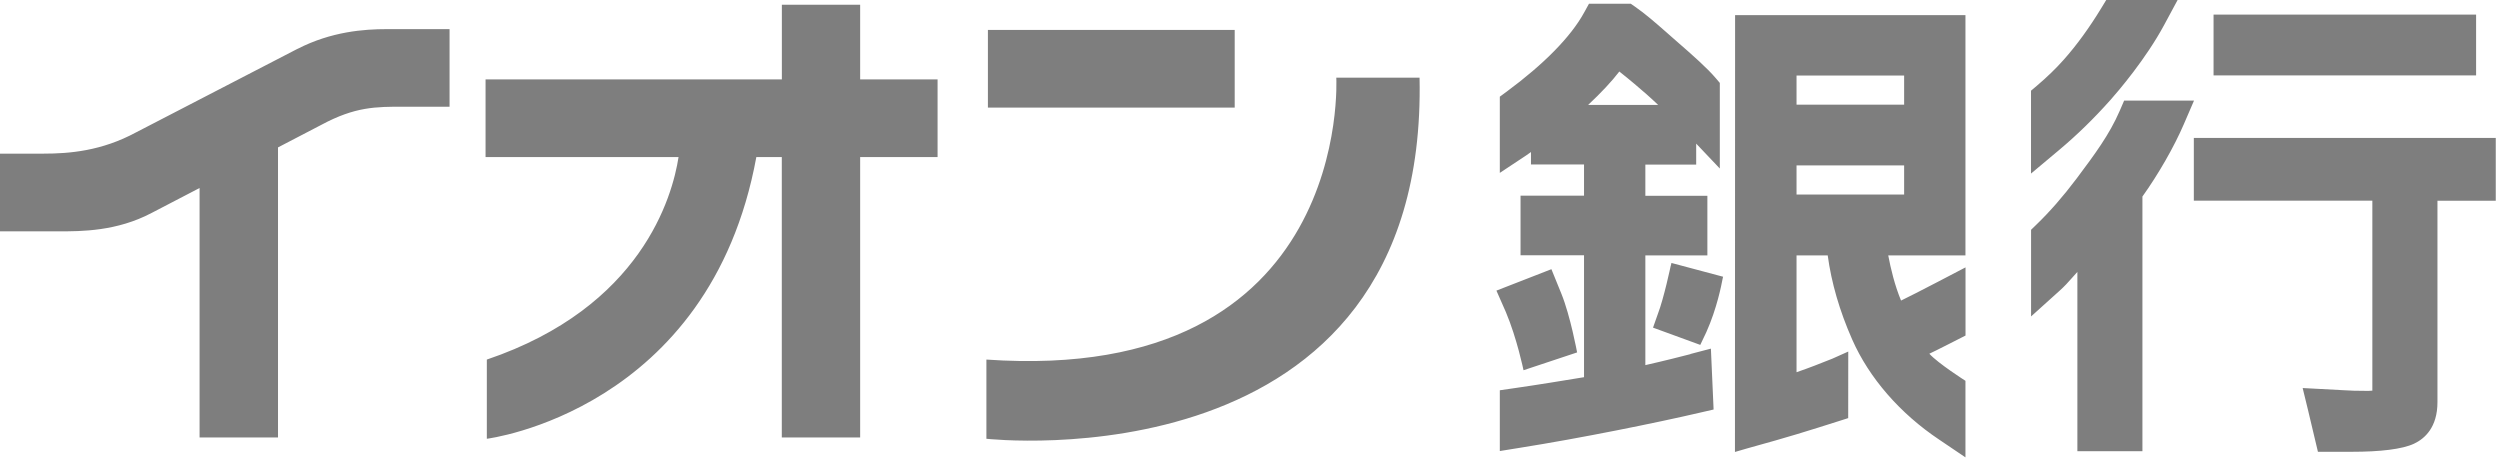 <svg width="164" height="31" viewBox="0 0 164 31" fill="none" xmlns="http://www.w3.org/2000/svg">
<g id="Logo">
<path id="Union" fill-rule="evenodd" clip-rule="evenodd" d="M138.428 6.579C138.956 5.983 140.774 3.863 141.973 1.629L142.851 0H138.168L137.843 0.535C137.064 1.813 136.239 2.953 135.386 3.912C134.879 4.484 134.285 5.06 133.626 5.619L133.234 5.95V11.386L135.072 9.846C136.256 8.854 137.385 7.751 138.428 6.575V6.579ZM107.935 23.952C109.168 23.674 110.396 23.36 110.887 23.233L110.895 23.221L112.235 22.87L112.412 26.864L111.509 27.072C108.656 27.738 103.677 28.746 99.682 29.379L98.388 29.588V25.602L99.344 25.463C100.799 25.255 102.601 24.961 103.912 24.744V16.744H99.748V12.836H103.912V10.79H100.432V9.973C100.284 10.079 100.127 10.189 100.127 10.189L98.388 11.341V6.342L98.837 6.012C101.294 4.198 103.054 2.405 103.92 0.821L104.237 0.245H106.979L107.267 0.445C107.932 0.907 108.555 1.453 109.27 2.078L109.345 2.144L109.926 2.655C111.072 3.651 111.991 4.464 112.556 5.129L112.82 5.44V11.055C112.82 11.055 111.666 9.838 111.27 9.422V10.798H107.935V12.844H112.004V16.752H107.935V23.952ZM104.18 6.885H108.776C108.508 6.628 108.248 6.391 108.013 6.183C107.585 5.807 106.937 5.252 106.228 4.692C105.734 5.338 105.045 6.073 104.18 6.885ZM103.458 23.119L99.942 24.287V24.283C99.942 24.283 99.513 22.196 98.787 20.477L98.165 19.064L101.772 17.659C101.772 17.659 102.428 19.264 102.428 19.272C103.017 20.722 103.458 23.119 103.458 23.119ZM109.6 17.434C109.6 17.434 109.159 19.545 108.751 20.607C108.751 20.611 108.438 21.493 108.438 21.493L111.538 22.625L111.934 21.791C112.637 20.23 112.938 18.63 112.989 18.357L112.989 18.357C112.994 18.332 112.997 18.318 112.997 18.316L113.034 18.153L109.646 17.25L109.605 17.434H109.6ZM123.868 16.752C124.029 17.61 124.297 18.729 124.709 19.717C125.476 19.358 128.938 17.54 128.938 17.54V22.012C128.938 22.012 126.807 23.102 126.564 23.204C127.141 23.842 128.934 24.981 128.934 24.981V30.004L127.211 28.84C124.643 27.125 122.615 24.793 121.506 22.277C120.673 20.391 120.137 18.533 119.898 16.752H117.853V24.417C118.711 24.123 119.358 23.866 120.207 23.527L121.246 23.062L121.242 27.297V27.427L121.118 27.468L120.911 27.534C118.394 28.333 117.463 28.629 114.597 29.42L113.813 29.649L113.822 0.992H128.934V16.752H123.868ZM124.911 4.954H117.853V6.865H124.911V4.954ZM117.853 12.762H124.911V10.851H117.853V12.762ZM162.432 0.956H145.209V4.945H162.432V0.956ZM143.915 13.162V9.046L143.919 9.05H163.722V13.166H159.897V26.386C159.897 28.032 159.064 28.775 158.363 29.105C157.592 29.469 156.137 29.637 154.282 29.637H152.056L151.405 26.896L151.054 25.455L153.643 25.593L153.691 25.596C154.244 25.627 154.52 25.642 155.362 25.642C155.465 25.642 155.552 25.634 155.626 25.626V13.162H143.915ZM139.343 6.6H143.651H143.659H143.927L143.263 8.139C142.624 9.63 141.581 11.443 140.543 12.893V29.6H136.276V17.838C136.136 17.989 136.018 18.123 135.908 18.248L135.908 18.248C135.66 18.528 135.449 18.767 135.109 19.072L133.238 20.758V15.074L133.576 14.747C134.454 13.902 135.34 12.889 136.21 11.733L136.272 11.65L136.272 11.65C137.4 10.142 138.378 8.833 139.054 7.269L139.343 6.6ZM56.426 0.31H51.29V5.207H31.853V10.303H44.513C44.109 12.901 42.089 20.15 31.936 23.588V28.783C31.936 28.783 46.557 26.978 49.616 10.303H51.286V28.697H56.426V10.303H61.505V5.207H56.426V0.31ZM8.929 8.682C8.929 8.682 17.697 4.149 19.519 3.202V3.206C21.745 2.062 23.905 1.911 25.352 1.911H29.491V7H26.655L26.49 7C24.643 6.999 23.304 6.998 21.098 8.18L18.237 9.67V28.697H13.092V12.333L9.951 13.967C7.659 15.179 5.331 15.177 3.868 15.176L3.722 15.175H0V10.079H2.836C4.563 10.079 6.662 9.907 8.929 8.682ZM80.996 1.964H64.807V7.057H80.996V1.964ZM64.708 23.588C88.774 25.259 87.661 5.097 87.661 5.097H87.665H93.123C93.688 32.042 64.708 28.783 64.708 28.783V23.588Z" fill="#7E7E7E"/>
</g>
</svg>
